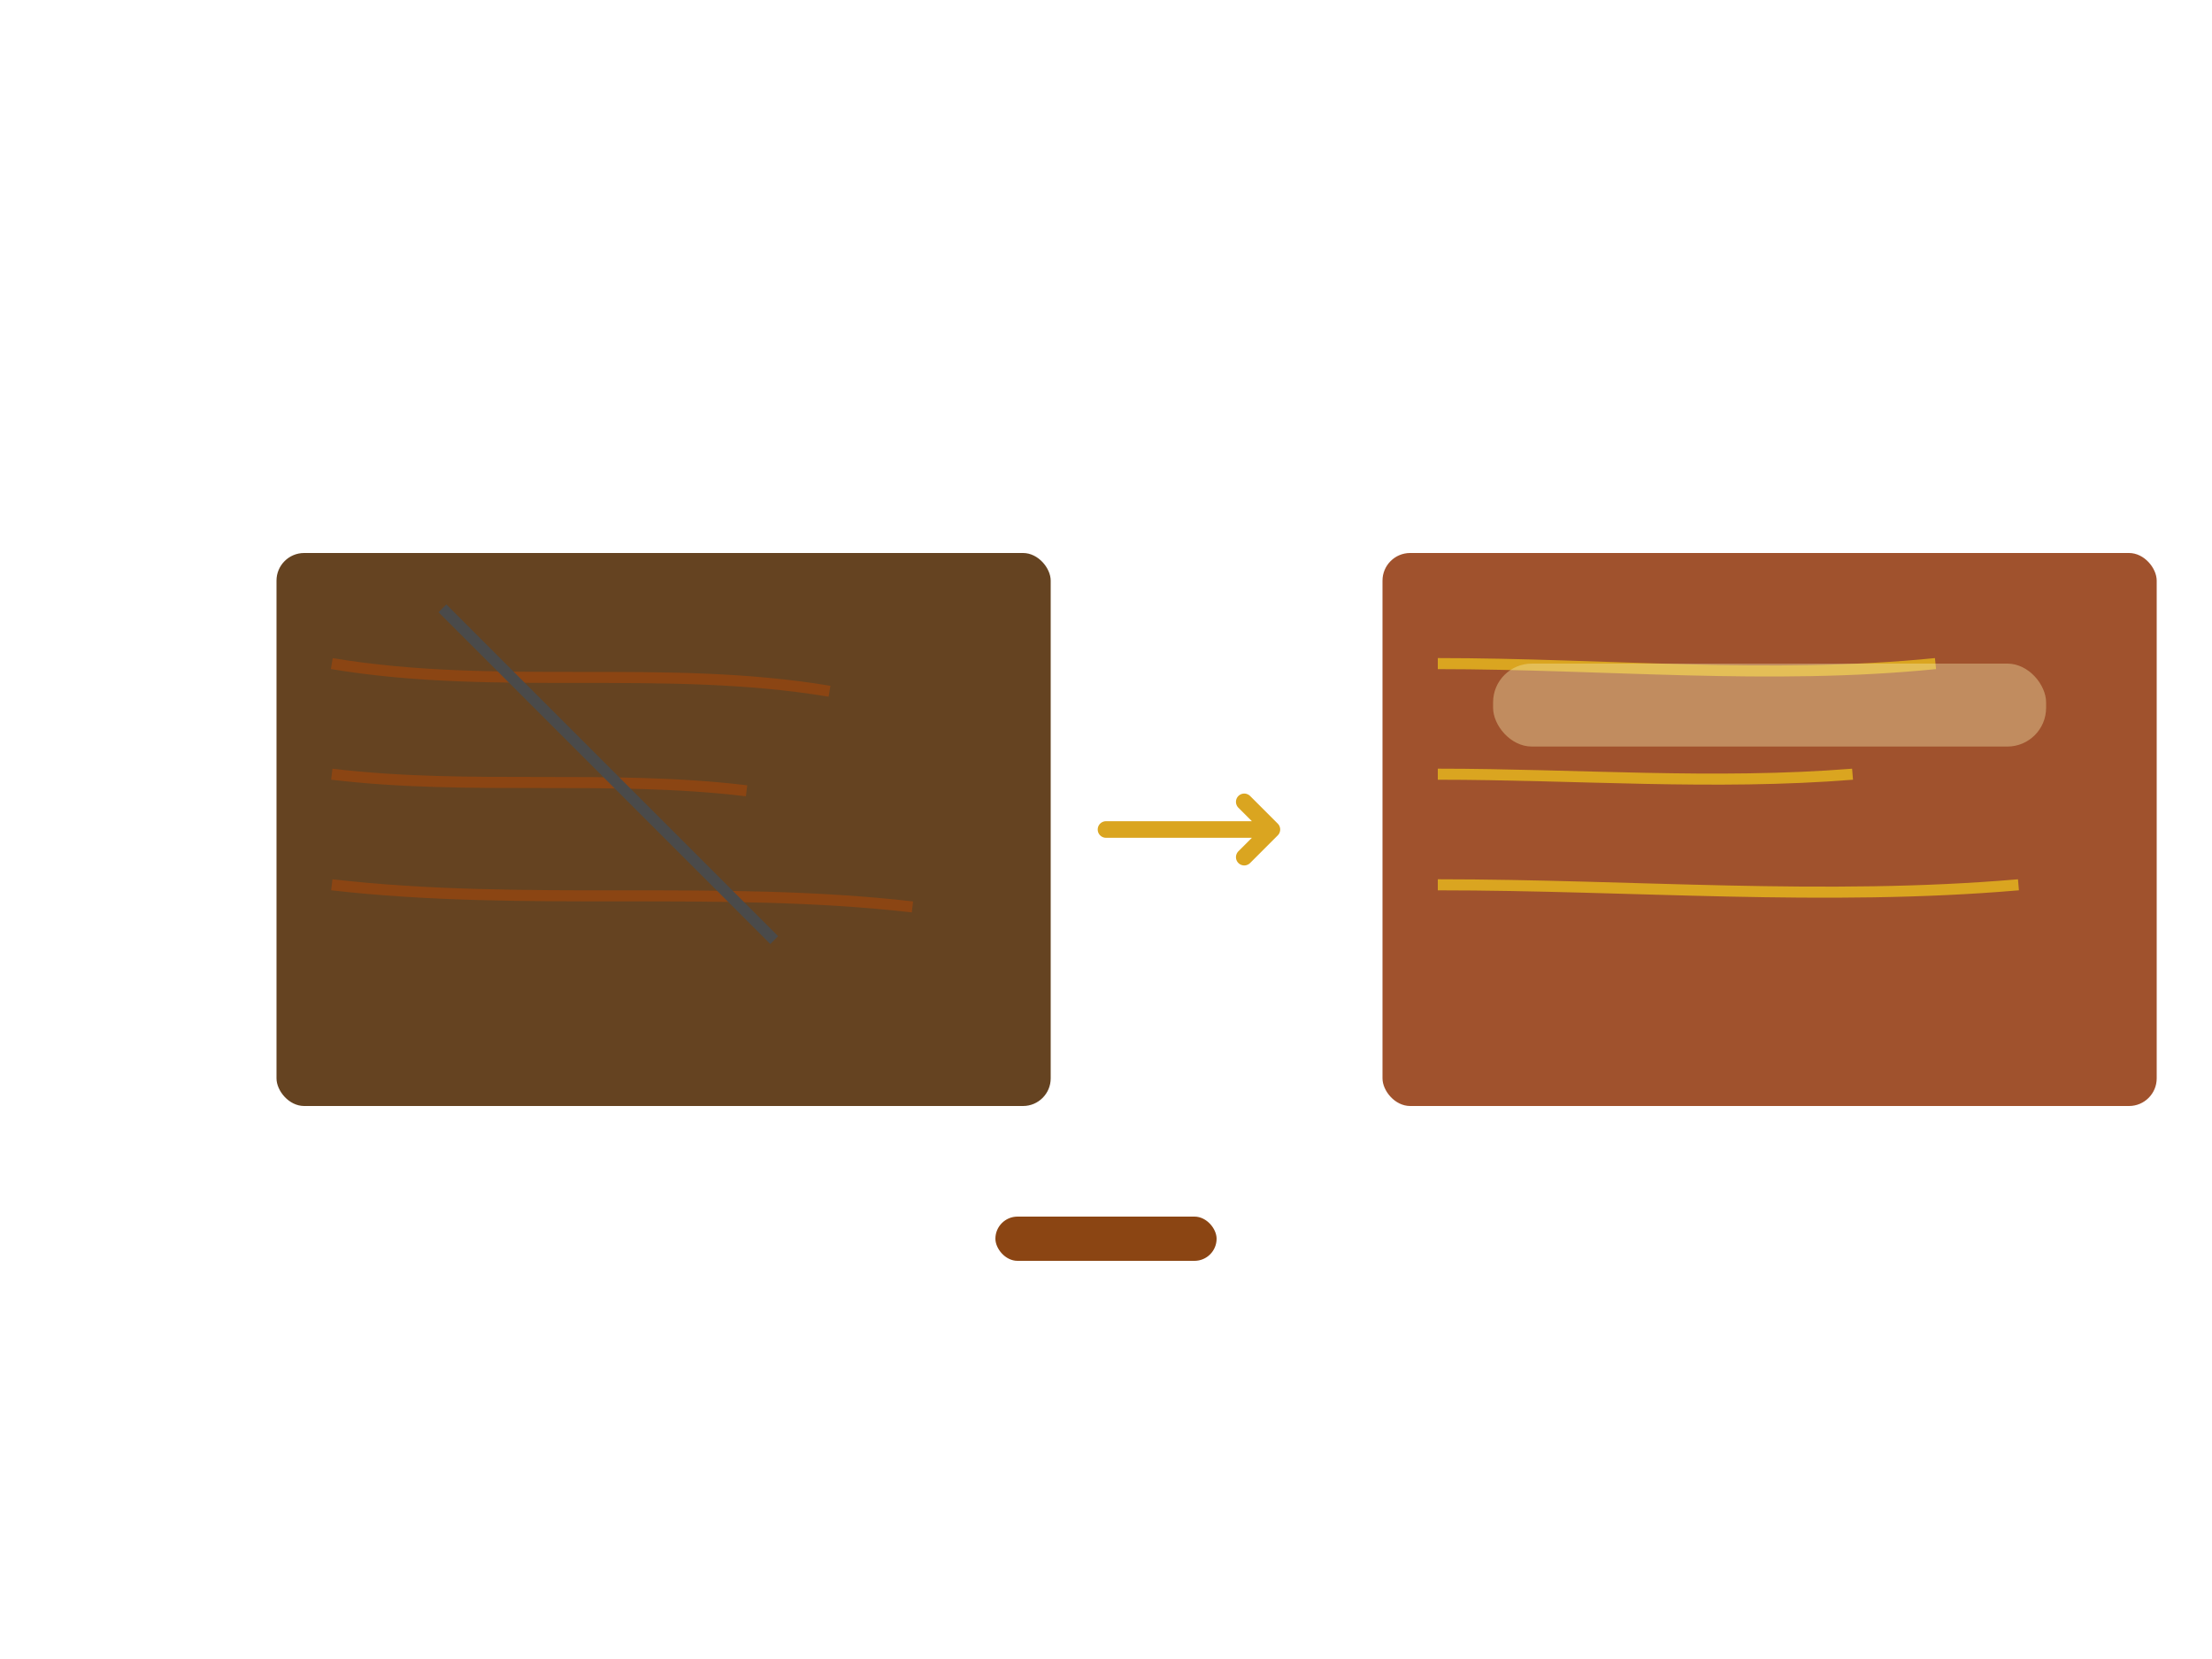 <svg xmlns="http://www.w3.org/2000/svg" viewBox="0 0 400 300" fill="none">
  <!-- Before/After comparison -->
  <!-- Old worn wood (left side) -->
  <rect x="50" y="100" width="140" height="100" fill="#654321" rx="5"/>
  <path d="M60 120c30 5 60 0 90 5M60 140c25 3 50 0 75 3M60 160c35 4 70 0 105 4" stroke="#8B4513" stroke-width="2" fill="none"/>
  <!-- Scratches and damage -->
  <path d="M80 110L120 150M100 130L140 170" stroke="#4A4A4A" stroke-width="2"/>
  <!-- Arrow showing transformation -->
  <path d="M200 150L230 150M225 145L230 150L225 155" stroke="#DAA520" stroke-width="3" stroke-linecap="round" stroke-linejoin="round"/>
  <!-- Restored beautiful wood (right side) -->
  <rect x="250" y="100" width="140" height="100" fill="#A0522D" rx="5"/>
  <path d="M260 120c30 0 60 3 90 0M260 140c25 0 50 2 75 0M260 160c35 0 70 3 105 0" stroke="#DAA520" stroke-width="2" fill="none"/>
  <!-- Shine on restored wood -->
  <rect x="270" y="120" width="100" height="15" fill="#F3E5AB" opacity="0.4" rx="7"/>
  <!-- Tools -->
  <rect x="180" y="220" width="40" height="8" fill="#8B4513" rx="4"/>
</svg>